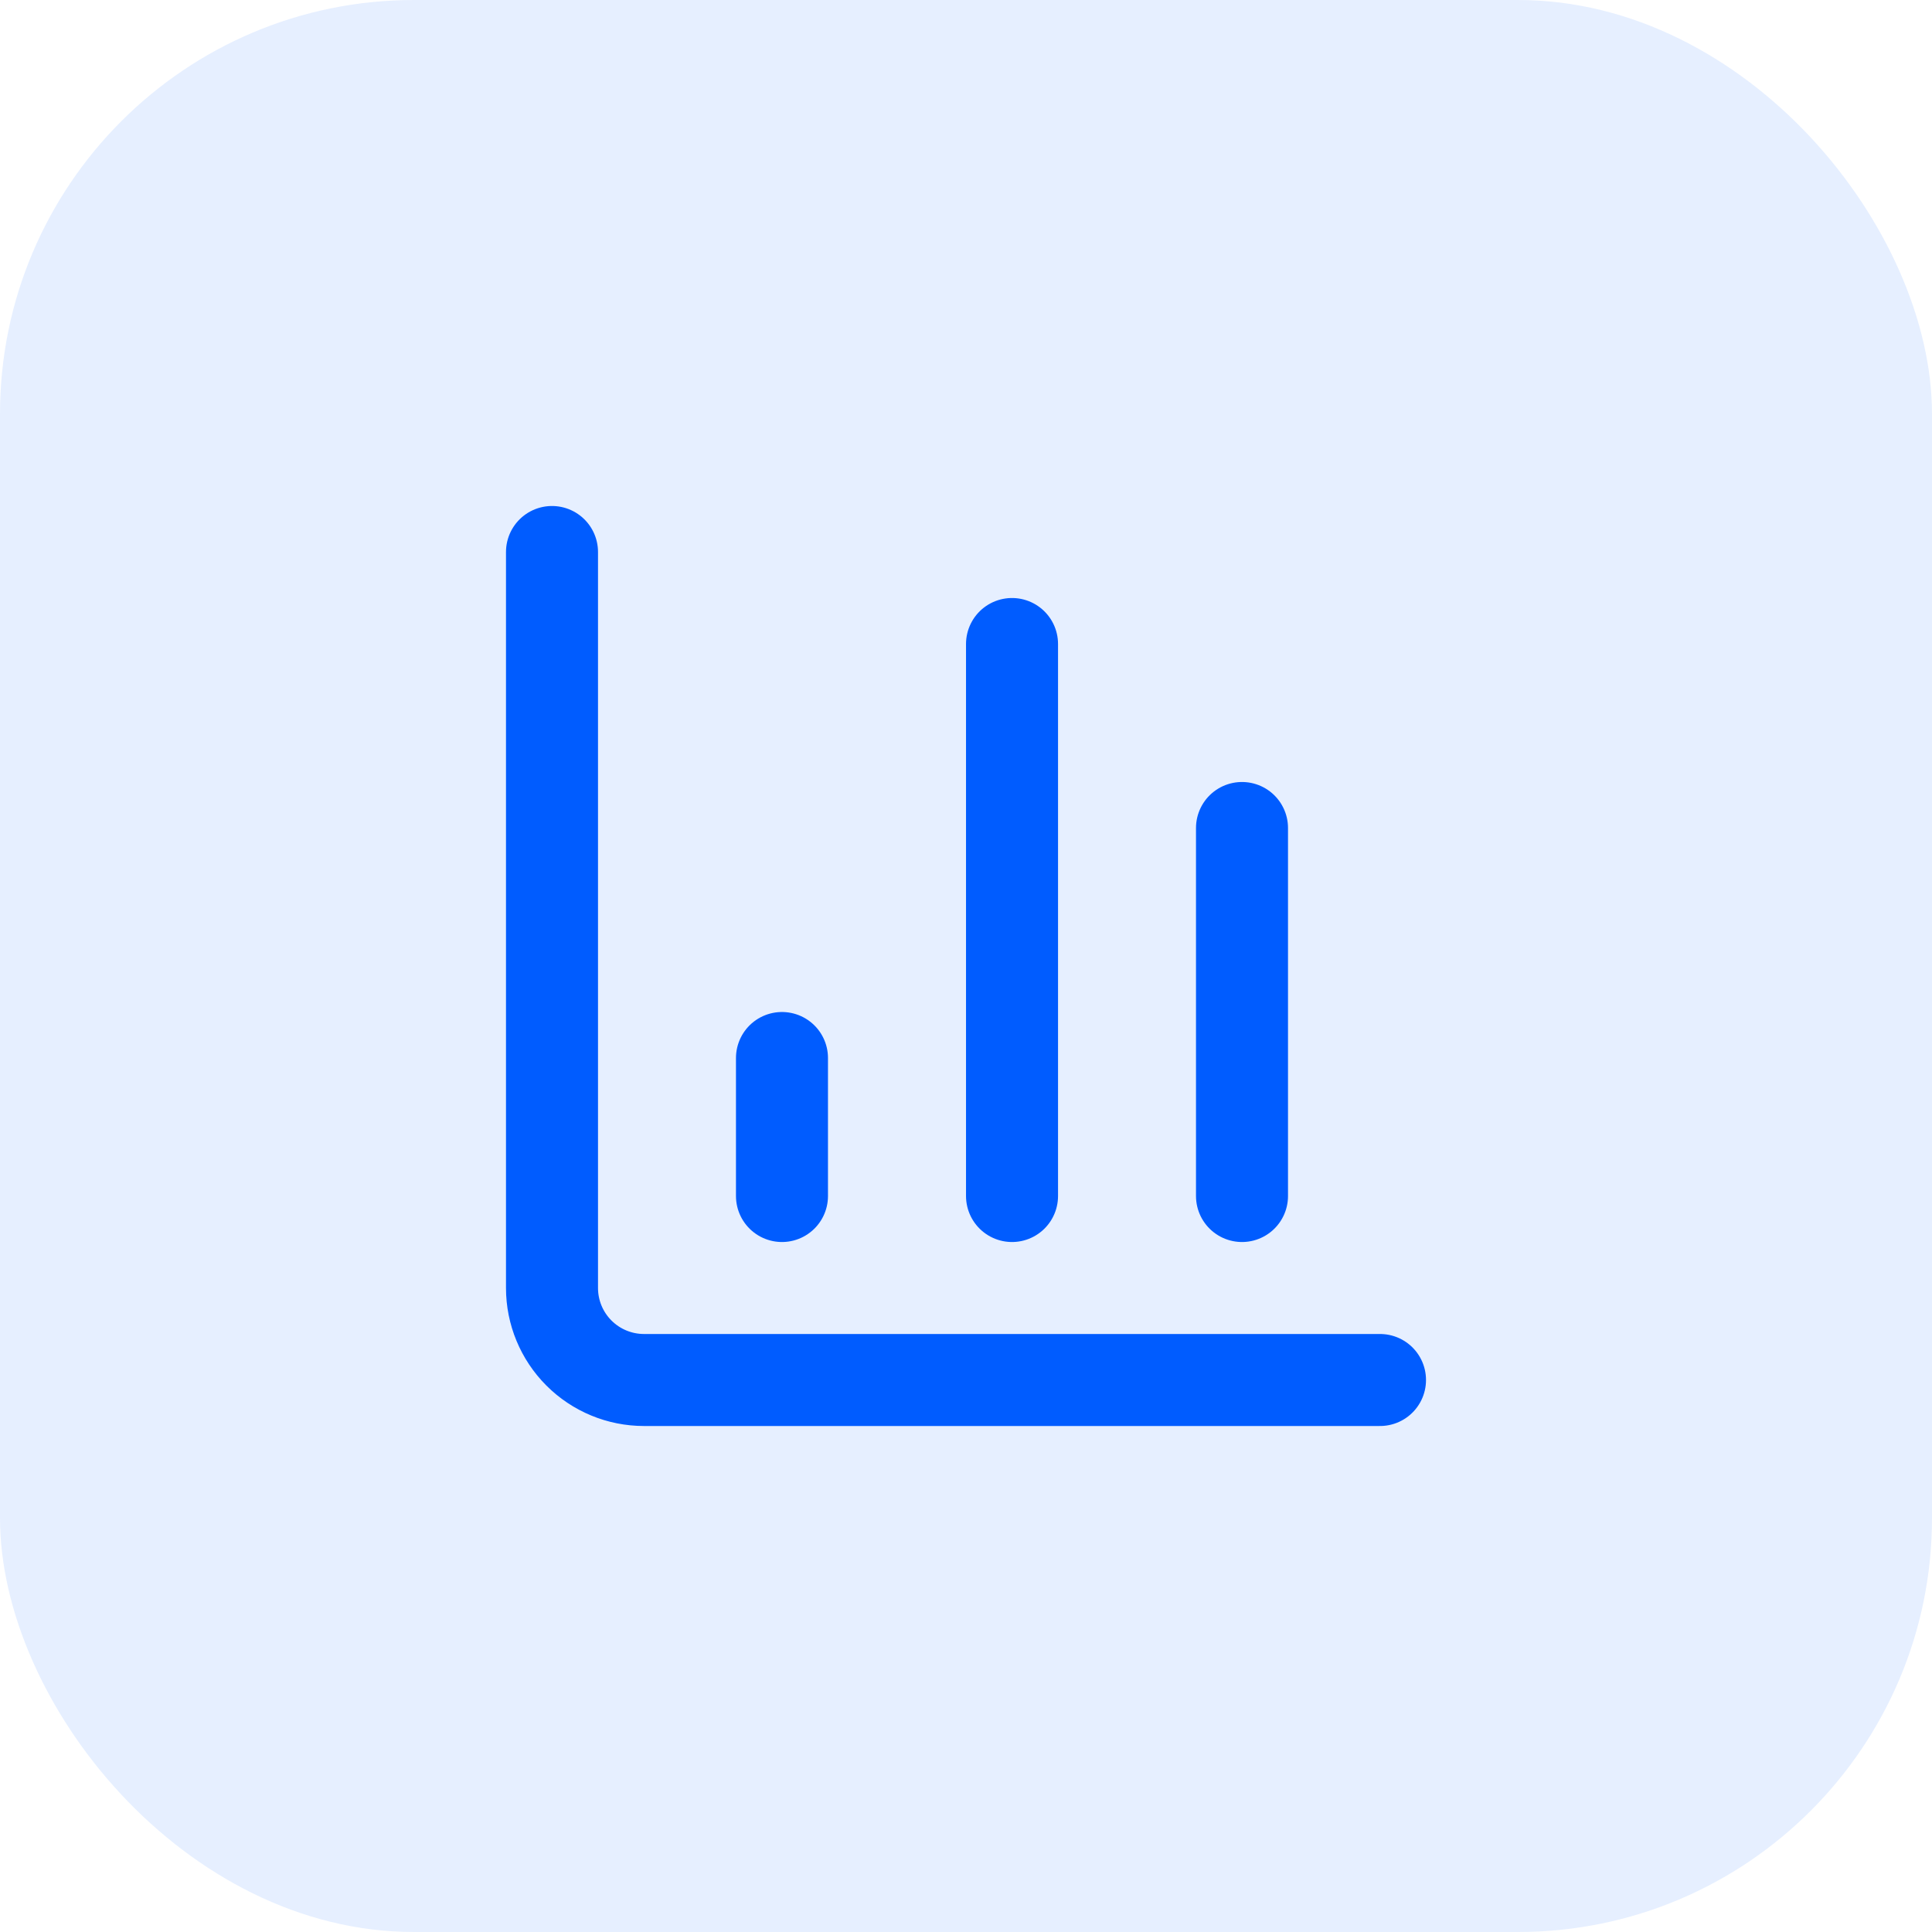 <svg xmlns="http://www.w3.org/2000/svg" width="56" height="56" viewBox="0 0 56 56" fill="none"><rect width="56" height="56" rx="12" fill="#005CFF" fill-opacity="0.1"></rect><path d="M16 16V37.333C16 38.041 16.281 38.719 16.781 39.219C17.281 39.719 17.959 40 18.667 40H40" stroke="#005CFF" stroke-width="2.667" stroke-linecap="round" stroke-linejoin="round"></path><path d="M36 34.667V24" stroke="#005CFF" stroke-width="2.667" stroke-linecap="round" stroke-linejoin="round"></path><path d="M29.334 34.667V18.667" stroke="#005CFF" stroke-width="2.667" stroke-linecap="round" stroke-linejoin="round"></path><path d="M22.666 34.667V30.667" stroke="#005CFF" stroke-width="2.667" stroke-linecap="round" stroke-linejoin="round"></path></svg>